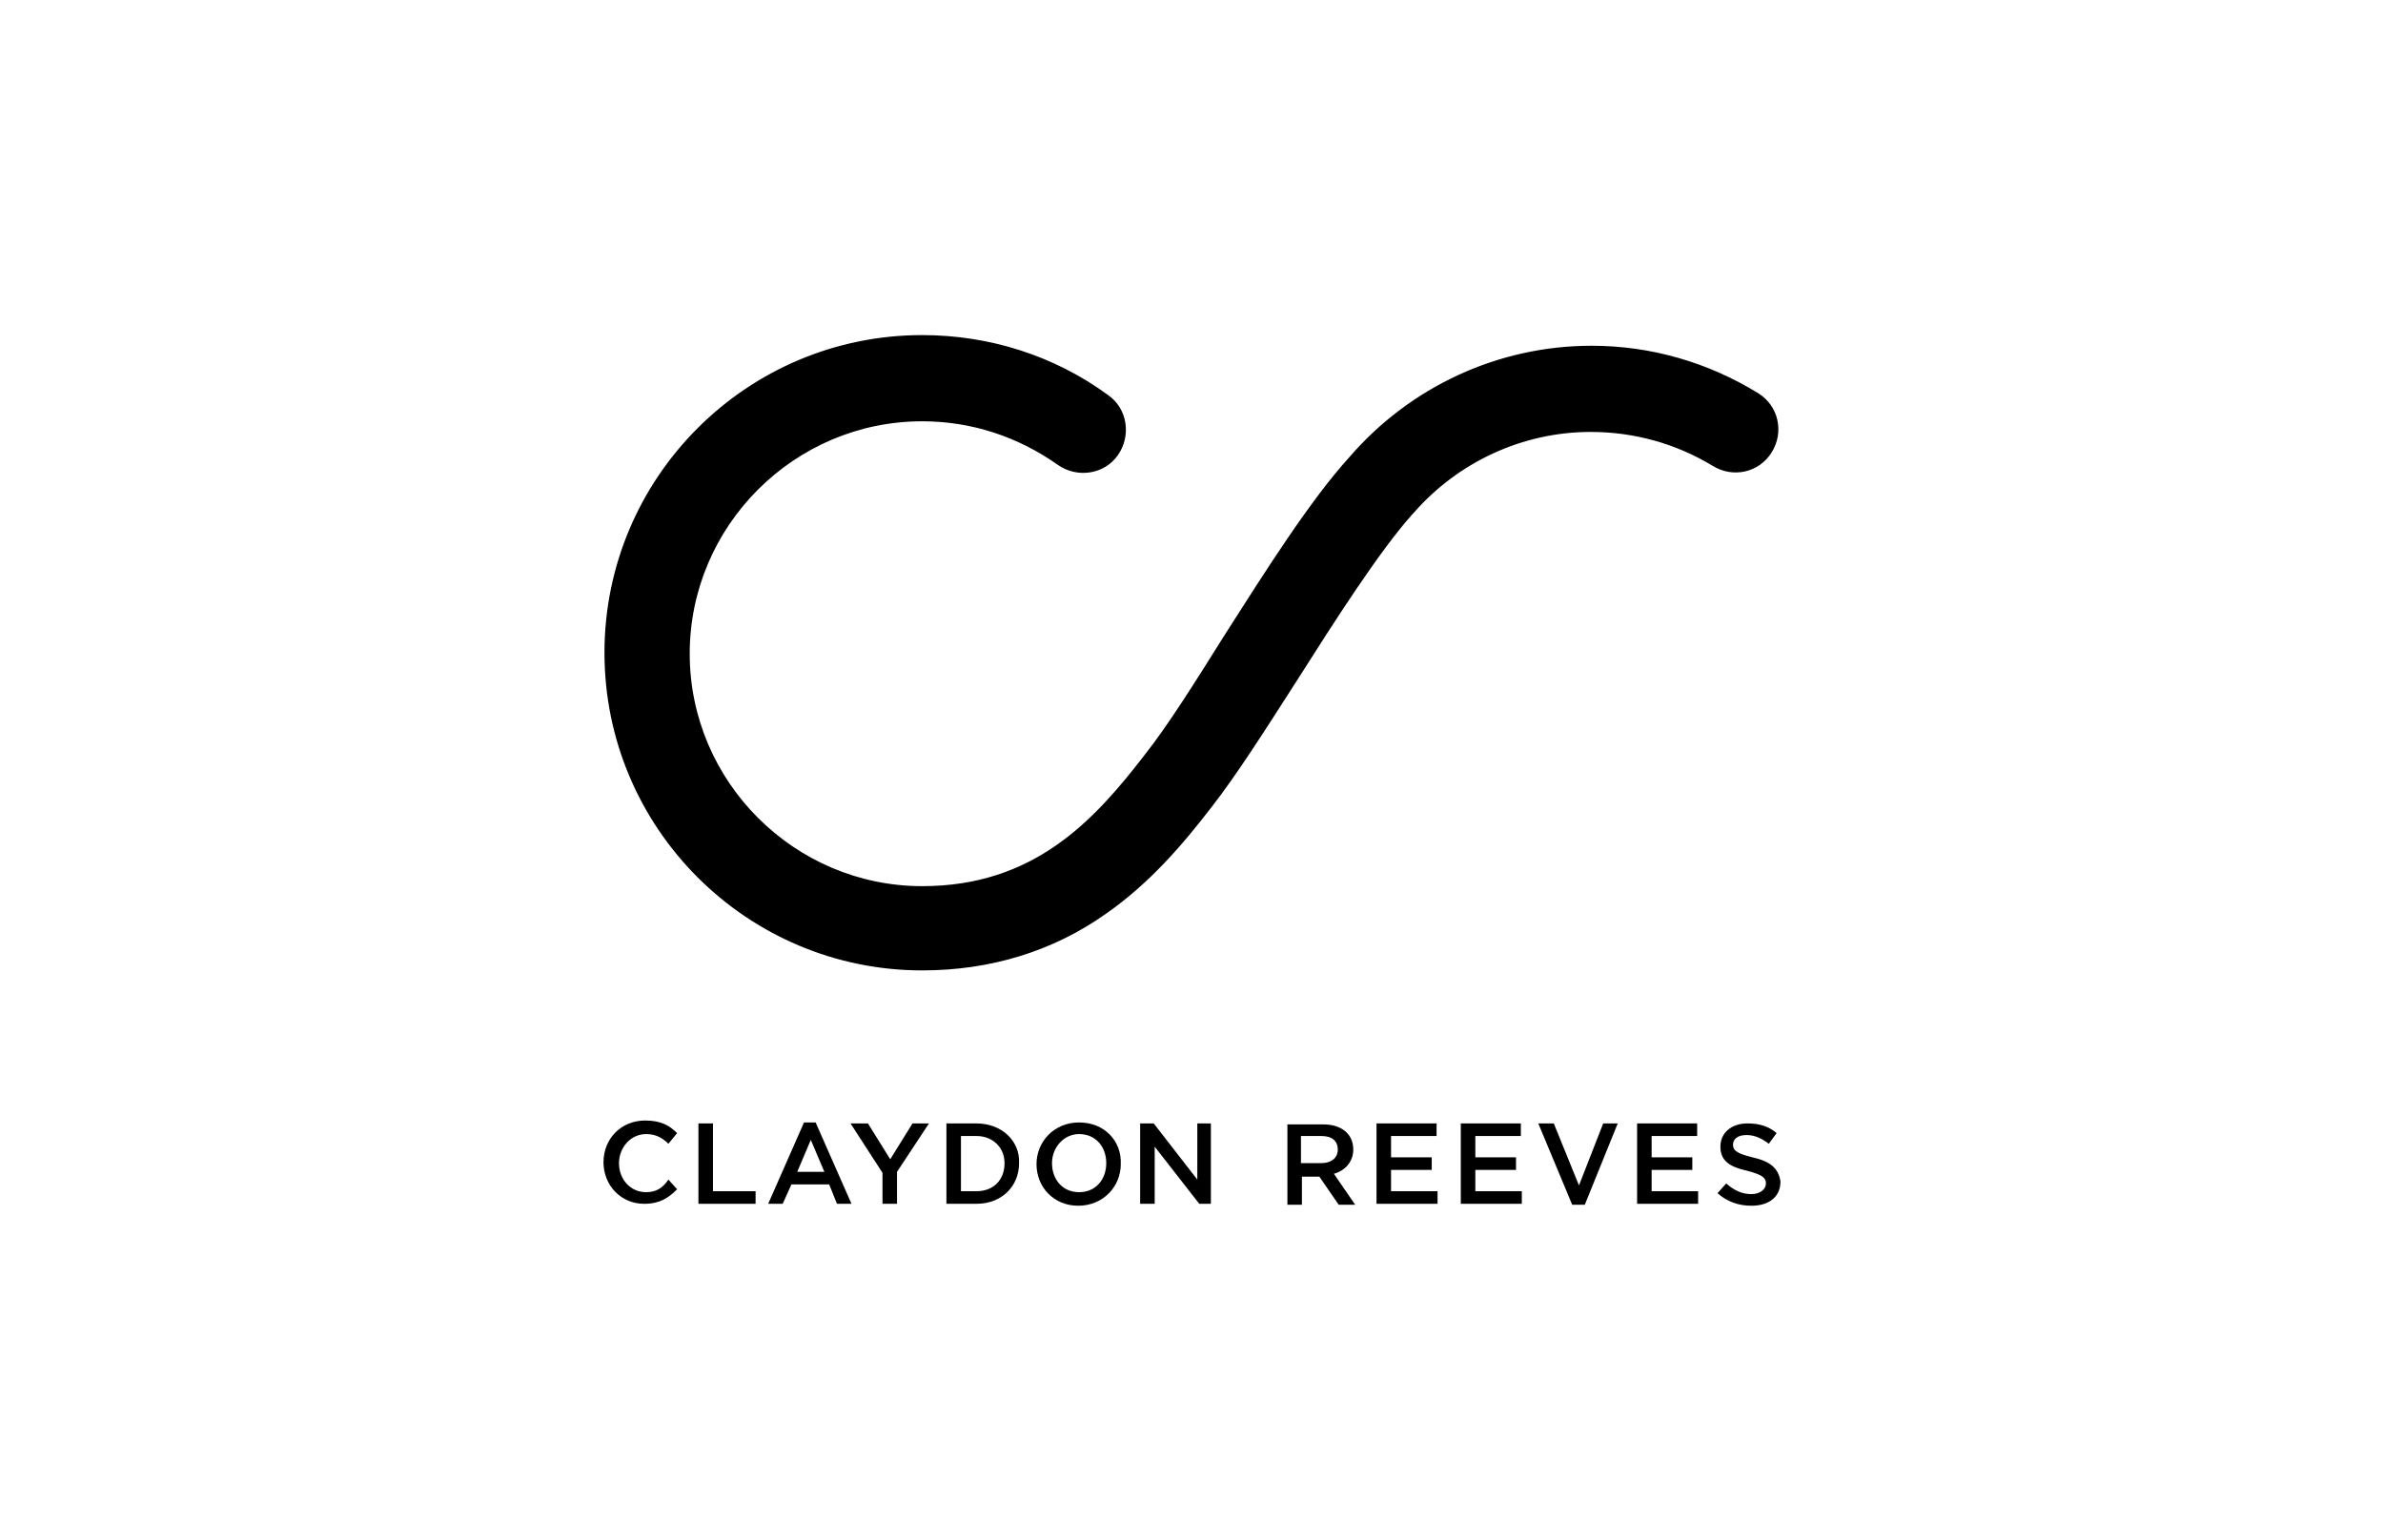 <?xml version="1.0" encoding="utf-8"?>
<!-- Generator: Adobe Illustrator 19.2.1, SVG Export Plug-In . SVG Version: 6.00 Build 0)  -->
<!DOCTYPE svg PUBLIC "-//W3C//DTD SVG 1.1//EN" "http://www.w3.org/Graphics/SVG/1.1/DTD/svg11.dtd">
<svg version="1.1" id="Layer_1" xmlns="http://www.w3.org/2000/svg" xmlns:xlink="http://www.w3.org/1999/xlink" x="0px" y="0px"
	 viewBox="0 0 246 159" style="enable-background:new 0 0 246 159;" xml:space="preserve">
<style type="text/css">
	.st0{display:none;}
	.st1{display:inline;fill:#231F20;}
</style>
<g class="st0">
	<path class="st1" d="M33.4,428.3h-0.9v2.6h-0.4v-2.6h-0.9V428h2.2L33.4,428.3L33.4,428.3L33.4,428.3z M35.4,430.1L35.4,430.1
		l0.8-2.1h0.7v2.9h-0.4v-2.4l0,0l-0.9,2.4h-0.3l-0.9-2.4l0,0v2.4H34V428h0.7L35.4,430.1L35.4,430.1z"/>
	<path class="st1" d="M-53.3,425.4c-0.2,0.4-1,2.1-3.2,2.1c-2.5,0-3.5-2.1-3.5-3.7c0-2.6,1.7-4.9,4.3-4.9c2.8,0,3.4,2.1,3.5,2.4h4.1
		c0.2-1.5-1-6.2-7.4-6.2c-4.7,0-8.5,3.7-8.5,8.8c0,4.1,2.6,7.3,7.3,7.3c5.9,0,7.5-4.6,7.7-5.8L-53.3,425.4L-53.3,425.4z"/>
	<path class="st1" d="M-84.5,426.5c0-0.2,0.1-0.7,0.3-1.6c0.2-0.9,3.1-14.1,3.1-14.1h-3.8l-3.2,14.6c-0.1,0.6-0.2,1.2-0.2,1.8
		c0,3.2,2.5,4.1,4.5,4.1c0.7,0,1.4-0.1,1.5-0.1c0.1-0.3,0.7-3.1,0.7-3.2c-0.1,0-0.5,0-1,0C-84,427.9-84.5,427.3-84.5,426.5
		L-84.5,426.5z"/>
	<polygon class="st1" points="-30.4,415.2 -35.7,415.2 -42.5,421.3 -40.2,410.7 -44,410.7 -48.4,430.8 -44.6,430.8 -43.5,425.9 
		-41.2,424.1 -37.9,430.8 -33.6,430.8 -38.2,421.8 	"/>
	<path class="st1" d="M-105.4,424.6c0.3-1.4,3-13.9,3-13.9s4.7,0,7.3,0c5.3,0,6.6,2.9,6.6,4.7c0,3.9-3.7,5-4.2,5.1
		c0.4,0.1,2.8,1.1,2.8,4.2c0,3.4-3.1,6.2-7.9,6.2c0,0-1.7,0-2.2,0C-104,430.9-106.2,428.1-105.4,424.6L-105.4,424.6L-105.4,424.6z
		 M-94,424.4c0-0.9-0.6-2.1-3.3-2.1h-3.5l-1.1,4.9h4C-95.4,427.1-94,425.9-94,424.4L-94,424.4L-94,424.4z M-92.7,416.2
		c0-1-0.7-1.8-2.6-1.8h-3.9l-0.9,4.1h4C-93.8,418.5-92.7,417.4-92.7,416.2L-92.7,416.2z"/>
	<path class="st1" d="M-32.1,424.6c0.3-1.4,3-13.9,3-13.9s4.7,0,7.3,0c5.3,0,6.6,2.9,6.6,4.7c0,3.9-3.7,5-4.2,5.1
		c0.4,0.1,2.8,1.1,2.8,4.2c0,3.4-3.1,6.2-7.9,6.2c0,0-1.7,0-2.2,0C-30.7,430.9-32.9,428.1-32.1,424.6L-32.1,424.6L-32.1,424.6z
		 M-20.8,424.4c0-0.9-0.6-2.1-3.3-2.1h-3.5l-1.1,4.9h4C-22.1,427.1-20.8,425.9-20.8,424.4L-20.8,424.4L-20.8,424.4z M-19.5,416.2
		c0-1-0.7-1.8-2.6-1.8H-26l-0.9,4.1h4C-20.6,418.5-19.5,417.4-19.5,416.2L-19.5,416.2z"/>
	<path class="st1" d="M11,415.2c-4.1,0-6.8,2.4-7.8,6.9c-0.4,1.9-1.9,8.8-1.9,8.8h3.8c0,0,1.4-6.5,1.8-8.5c0.6-2.7,2-3.6,3.9-3.6
		c0.6,0,1,0.1,1.2,0.1c0.1-0.5,0.6-3,0.8-3.5C12.5,415.3,11.9,415.2,11,415.2L11,415.2z"/>
	<path class="st1" d="M24,436.9l12.8-21.7h-4.1l-5.9,10.2l-1.4-10.2c0,0-2.1,0-4.4,0c-5,0-7.6,2.3-8.6,6.7c-0.5,2.2-1.9,9-1.9,9h3.8
		c0,0,1.4-6.4,2-9c0.5-2.5,2.4-3.3,4.4-2.9l0.8-3.7c0.6,3.5,2.4,14.7,2.4,14.7l-4,6.9H24L24,436.9z"/>
	<path class="st1" d="M-73.5,424.2c0.8-0.1,3.3-0.5,3.6-0.5c-0.1,0.3-0.2,0.7-0.2,1c-0.4,1.9-2.4,3.1-4.5,3.1
		c-1.4,0-2.2-0.7-2.2-1.6C-76.7,425.4-76.1,424.6-73.5,424.2L-73.5,424.2L-73.5,424.2z M-74.9,420.1c0.1-0.2,1.1-1.7,3.5-1.7
		c1.5,0,2.3,0.6,2.3,1.2c0,0.9-1.5,1.2-4.2,1.6c-4.6,0.7-7.4,2.1-7.4,5.4c0,2.3,1.9,4.6,5.4,4.6c2.9,0,4.3-1.7,4.5-1.9
		c0,0.4,0.1,1,0.1,1.5c0.3,0,3,0,3.9,0c-0.1-0.7-0.4-2,0-4.1c0.2-1.1,0.9-4.3,1.3-6c0.7-3.3-1.1-5.6-5.8-5.6c-6,0-7.7,4.3-8,4.9
		L-74.9,420.1L-74.9,420.1z"/>
	<path class="st1" d="M-4.2,426.2c-0.1,0.3-1.1,1.6-3.1,1.6c-3,0-3.7-2.5-3.6-3.2c1.6,0,10.8,0,11.6,0c0.1-0.3,0.3-1.3,0.3-2.4
		c0-3.7-2.5-7-7.5-7c-4.6,0-8.3,3.9-8.3,8.4c0,4.4,2.7,7.6,7.4,7.6c5.8,0,7.4-4.6,7.5-5C-0.9,426.2-4.2,426.2-4.2,426.2L-4.2,426.2
		L-4.2,426.2z M-6.4,418.6c2.6,0,3.5,1.6,3.4,2.8c-1.5,0-5.9,0-7.3,0C-10.1,420.6-8.9,418.6-6.4,418.6L-6.4,418.6z"/>
	<path class="st1" d="M-129.5,408.4c0-1-0.6-2.2-3.1-2.2c-1,0-3.8,0-3.8,0l-1.1,5c0,0,2.1,0,4,0
		C-130.4,411.2-129.5,409.8-129.5,408.4L-129.5,408.4z"/>
	<path class="st1" d="M-119.2,408.4c0-1-0.6-2.2-3.1-2.2c-1,0-3.8,0-3.8,0l-1.1,5c0,0,2.1,0,4,0
		C-120.1,411.2-119.2,409.8-119.2,408.4L-119.2,408.4z"/>
	<path class="st1" d="M-130.9,416c0-1-0.6-2.2-3.1-2.2c-1,0-3.8,0-3.8,0l-1.1,5c0,0,2.1,0,4,0C-131.8,418.8-130.9,417.3-130.9,416
		L-130.9,416z"/>
	<path class="st1" d="M-120.6,416c0-1-0.6-2.2-3.1-2.2c-1,0-3.8,0-3.8,0l-1.1,5c0,0,2.1,0,4,0C-121.4,418.8-120.6,417.3-120.6,416
		L-120.6,416z"/>
	<path class="st1" d="M-109.8,412.9c0-1-0.6-2.2-3.1-2.2c-1,0-3.8,0-3.8,0l-1.1,5c0,0,2.1,0,4,0
		C-110.6,415.7-109.8,414.3-109.8,412.9L-109.8,412.9z"/>
	<path class="st1" d="M-111.2,420.8c0-1-0.6-2.2-3.1-2.2c-1,0-3.8,0-3.8,0l-1.1,5c0,0,2.1,0,4,0
		C-112.1,423.6-111.2,422.2-111.2,420.8L-111.2,420.8z"/>
	<path class="st1" d="M-122,423.9c0-1-0.6-2.2-3.1-2.2c-1,0-3.8,0-3.8,0l-1.1,5c0,0,2.1,0,4,0C-122.9,426.7-122,425.2-122,423.9
		L-122,423.9z"/>
</g>
<g class="st0">
	<path class="st1" d="M-61.8,462.8h8.7v6.3l2.9,2.2v-26.6h8.5V469l3,2.3v-8.5h19.5l0,0l-8.1-6.4H-30v3.3h-8.6V399l8.6-11.3l0,0
		l-2.2-1.9l-6.4,8.2v-14l1.6-2.4l0,0l-7.9-6.2l-2,2.2v5.9l-2.8-2.2l-8.7,11.3v6l-2.9-2.3L-86.1,424l3.8,2.9h-6.1v8.9l8.2,6.1v-8.5
		h38.6v8.6h-16.7v16.7l-2.8-2.2h-8.8v8.6l8.1,6.3l0,0L-61.8,462.8L-61.8,462.8z M-54.7,426.9h-9.6l-2.7,3.4h-10.9l24.7-31.6v13.9
		l-5.2,6.7v4.8L-54.7,426.9z M-50.2,430.3v-35.4l8.5-11.2v46.5L-50.2,430.3L-50.2,430.3z"/>
	<polygon class="st1" points="-30,439.8 -27.2,442 -27.2,442 -27.2,433.4 -13.5,433.4 -13.5,433.3 -21.6,426.9 -30,426.9 	"/>
</g>
<g>
	<g>
		<path d="M95.2,100.2c-18.1,0-32.8-14.7-32.8-32.8c0-18.1,14.7-32.8,32.8-32.8c6.9,0,13.6,2.1,19.2,6.2c2,1.4,2.4,4.2,1,6.2
			c-1.4,2-4.2,2.4-6.2,1c-4.1-2.9-8.9-4.5-14-4.5c-13.2,0-24,10.8-24,24c0,13.2,10.8,24,24,24c11.5,0,17.7-6.7,23-13.6
			c2.3-2.9,5.2-7.5,8.2-12.3c4.4-6.9,8.9-14,12.9-18.4c6.3-7.3,15.4-11.5,25-11.5c6.1,0,12,1.7,17.2,4.9c2.1,1.3,2.7,4,1.4,6.1
			c-1.3,2.1-4,2.7-6.1,1.4c-3.8-2.3-8.1-3.5-12.6-3.5c-7,0-13.7,3.1-18.3,8.4c0,0-0.1,0.1-0.1,0.1c-3.4,3.8-8,11-12,17.3
			c-3.2,5-6.2,9.7-8.7,12.9c-3,3.9-6.4,7.9-11,11.1C108.7,98.2,102.3,100.2,95.2,100.2"/>
		<path d="M100.8,123h-1.6v-5.7h1.6c1.7,0,2.9,1.2,2.9,2.8C103.7,121.8,102.6,123,100.8,123 M100.8,116h-3.1v8.3h3.1
			c2.6,0,4.4-1.8,4.4-4.2C105.3,117.8,103.4,116,100.8,116"/>
	</g>
	<polygon points="73.6,116 72.1,116 72.1,124.3 78,124.3 78,123 73.6,123 	"/>
	<path d="M82.3,121l1.4-3.3l1.4,3.3H82.3z M83,115.9l-3.7,8.4h1.5l0.9-2h3.9l0.8,2h1.5l-3.7-8.4H83z"/>
	<g>
		<path d="M66.7,123.1c-1.6,0-2.8-1.3-2.8-3c0-1.6,1.2-3,2.8-3c1,0,1.7,0.4,2.3,1l0.9-1.1c-0.8-0.8-1.7-1.3-3.3-1.3
			c-2.5,0-4.3,1.9-4.3,4.3c0,2.4,1.8,4.3,4.2,4.3c1.6,0,2.5-0.6,3.4-1.5l-0.9-1C68.4,122.7,67.7,123.1,66.7,123.1"/>
	</g>
	<polygon points="91.9,119.7 89.6,116 87.8,116 91.1,121.1 91.1,124.3 92.6,124.3 92.6,121 95.9,116 94.2,116 	"/>
	<polygon points="170.5,120.8 174.7,120.8 174.7,119.5 170.5,119.5 170.5,117.3 175.2,117.3 175.2,116 169,116 169,124.3 
		175.3,124.3 175.3,123 170.5,123 	"/>
	<polygon points="152.3,120.8 156.5,120.8 156.5,119.5 152.3,119.5 152.3,117.3 157,117.3 157,116 150.8,116 150.8,124.3 
		157.1,124.3 157.1,123 152.3,123 	"/>
	<polygon points="163,122.4 160.4,116 158.8,116 162.3,124.4 163.6,124.4 167,116 165.5,116 	"/>
	<g>
		<path d="M180.9,119.5c-1.6-0.4-2-0.7-2-1.3c0-0.6,0.5-1,1.4-1c0.8,0,1.5,0.3,2.3,0.9l0.8-1.1c-0.8-0.7-1.8-1-3-1
			c-1.7,0-2.8,1-2.8,2.4c0,1.5,1,2.1,2.8,2.5c1.5,0.4,1.9,0.7,1.9,1.3c0,0.6-0.6,1.1-1.5,1.1c-1,0-1.8-0.4-2.6-1.1l-0.9,1
			c1,0.9,2.2,1.3,3.5,1.3c1.8,0,3-0.9,3-2.5C183.6,120.6,182.7,119.9,180.9,119.5"/>
	</g>
	<polygon points="143.6,120.8 147.8,120.8 147.8,119.5 143.6,119.5 143.6,117.3 148.3,117.3 148.3,116 142.1,116 142.1,124.3 
		148.4,124.3 148.4,123 143.6,123 	"/>
	<g>
		<path d="M111.4,123.1c-1.7,0-2.8-1.3-2.8-3c0-1.6,1.2-3,2.8-3c1.7,0,2.8,1.3,2.8,3C114.2,121.8,113.1,123.1,111.4,123.1
			 M111.4,115.9c-2.6,0-4.4,2-4.4,4.3c0,2.4,1.8,4.3,4.3,4.3c2.6,0,4.4-2,4.4-4.3C115.8,117.8,114,115.9,111.4,115.9"/>
	</g>
	<polygon points="123.6,121.8 119.1,116 117.7,116 117.7,124.3 119.2,124.3 119.2,118.4 123.8,124.3 125,124.3 125,116 123.6,116 	
		"/>
	<g>
		<path d="M134.3,120.1v-2.8h2.1c1.1,0,1.7,0.5,1.7,1.4c0,0.9-0.7,1.4-1.7,1.4H134.3z M139.7,118.7c0-1.6-1.2-2.6-3.1-2.6h-3.7v8.3
			h1.5v-2.9h1.8l2,2.9h1.7l-2.2-3.2C138.8,120.9,139.7,120,139.7,118.7"/>
	</g>
</g>
</svg>
